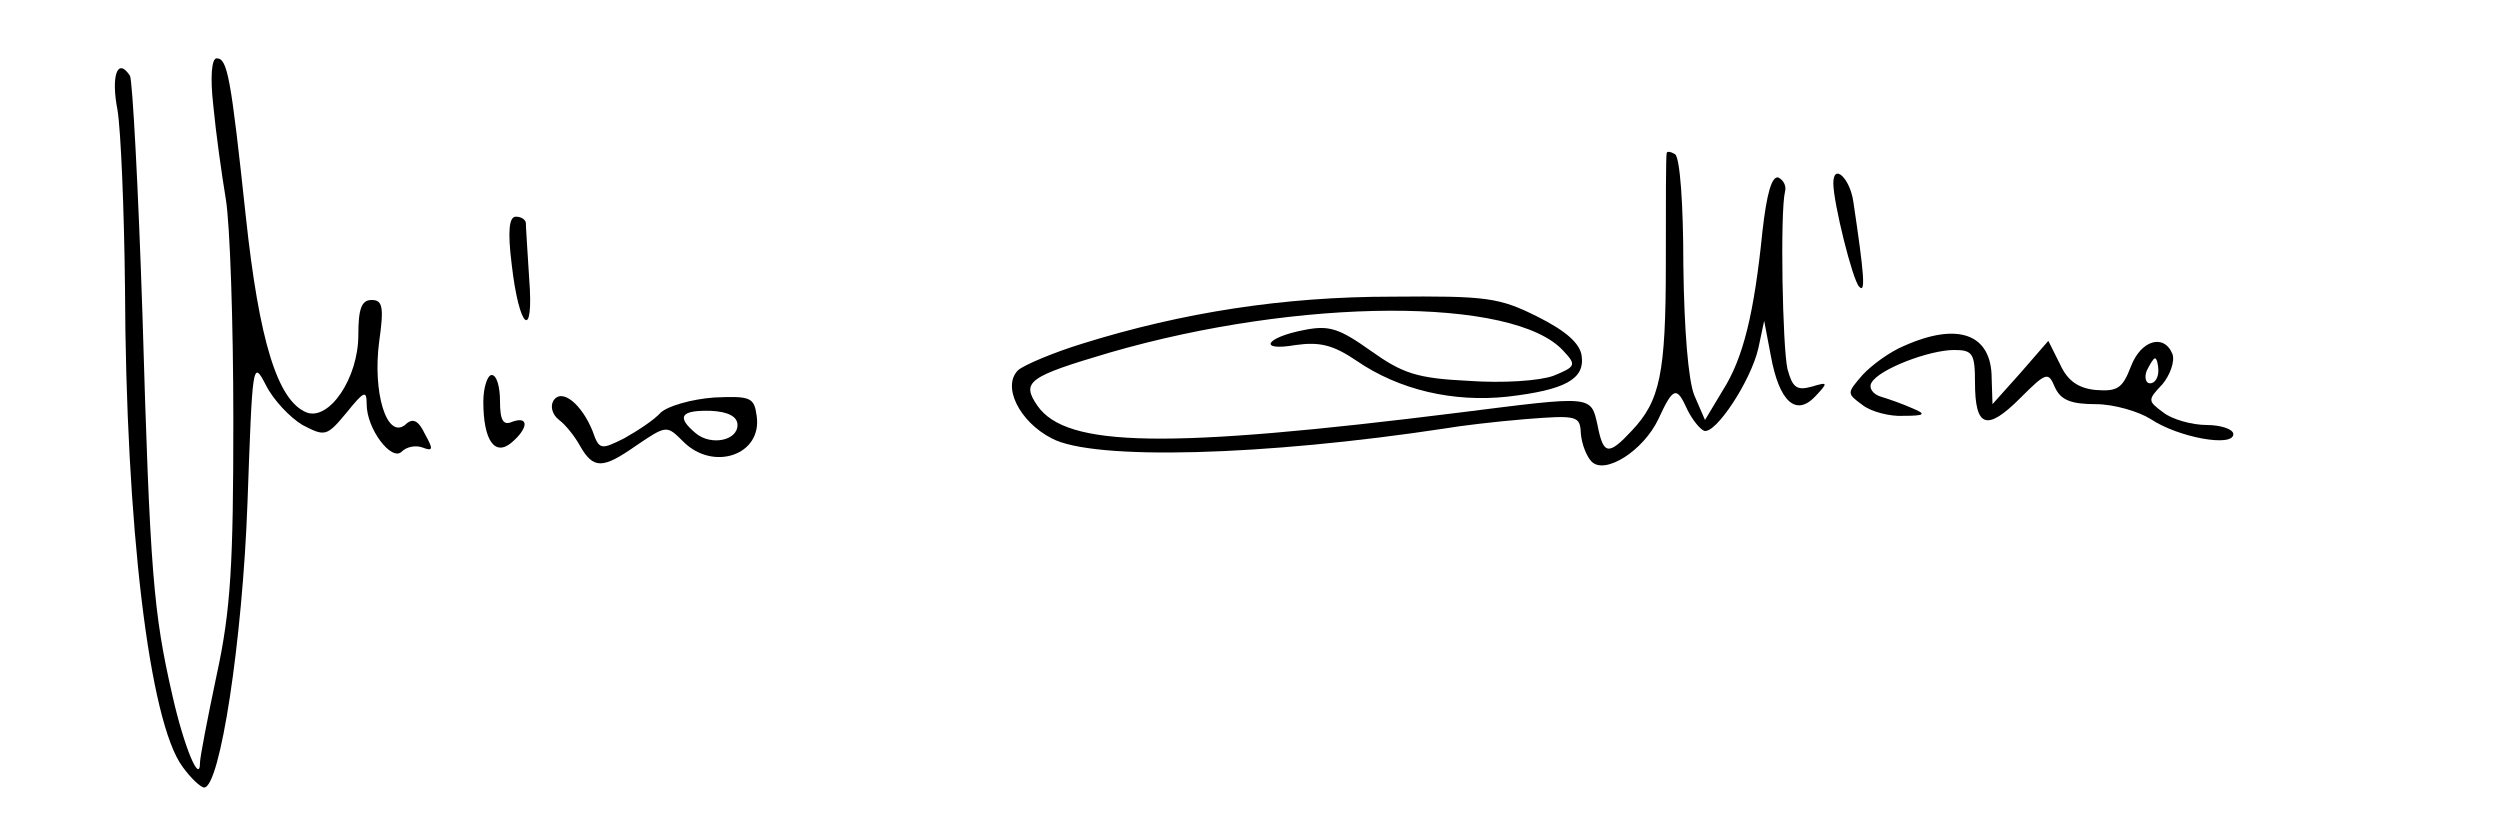 <?xml version="1.0" standalone="no"?>
<!DOCTYPE svg PUBLIC "-//W3C//DTD SVG 20010904//EN"
 "http://www.w3.org/TR/2001/REC-SVG-20010904/DTD/svg10.dtd">
<svg version="1.0" xmlns="http://www.w3.org/2000/svg"
 width="300pt" height="98pt" viewBox="0 0 300 98"
 preserveAspectRatio="xMidYMid meet">
<g transform="translate(0,98) scale(0.1,-0.1)"
fill="#000000" stroke="none">
<path d="M256 853 c3 -32 10 -82 15 -112 5 -30 9 -149 9 -265 0 -173 -3 -228
-20 -306 -11 -52 -20 -99 -20 -105 0 -27 -19 18 -33 80 -23 100 -27 148 -36
456 -5 153 -12 282 -15 288 -15 23 -23 0 -15 -41 4 -24 8 -119 9 -213 1 -285
29 -521 69 -575 10 -14 22 -25 26 -25 19 0 46 176 52 342 6 167 6 172 22 141
9 -18 29 -39 44 -48 27 -14 29 -14 53 15 21 26 24 27 24 10 0 -30 30 -69 42
-57 6 6 17 8 25 5 13 -5 13 -2 3 16 -8 17 -15 20 -24 11 -22 -17 -39 39 -31
100 6 42 4 50 -9 50 -12 0 -16 -10 -16 -42 0 -52 -35 -103 -62 -93 -35 14 -57
86 -73 235 -18 168 -22 190 -35 190 -6 0 -8 -22 -4 -57z"/>
<path d="M2000 796 c-1 -3 -1 -63 -1 -132 0 -133 -7 -165 -41 -201 -28 -30
-34 -29 -41 7 -8 36 -6 35 -165 15 -352 -44 -472 -42 -507 8 -20 29 -11 35 87
64 228 66 485 67 544 2 16 -17 15 -19 -12 -30 -17 -6 -60 -9 -102 -6 -62 3
-79 9 -117 36 -38 27 -50 31 -80 25 -47 -9 -56 -26 -10 -18 29 4 45 0 73 -19
51 -35 116 -50 181 -43 69 8 93 21 89 49 -2 15 -19 30 -53 47 -46 23 -61 25
-175 24 -130 0 -251 -19 -370 -56 -36 -11 -71 -26 -78 -32 -20 -19 1 -62 40
-82 50 -27 256 -21 473 12 17 3 59 8 95 11 63 5 66 4 67 -17 1 -13 7 -28 13
-34 16 -16 62 13 80 51 18 39 22 40 35 11 6 -12 15 -23 20 -25 14 -4 56 60 65
99 l7 33 8 -42 c10 -55 30 -73 53 -49 16 17 16 18 -4 12 -18 -5 -23 -1 -29 21
-6 26 -9 188 -3 213 2 7 -2 14 -8 17 -8 2 -14 -20 -19 -64 -10 -99 -23 -153
-48 -192 l-21 -35 -13 30 c-7 18 -12 77 -13 156 0 73 -4 129 -10 133 -5 3 -10
4 -10 1z"/>
<path d="M2200 760 c0 -23 23 -116 31 -124 8 -9 6 15 -7 102 -4 28 -24 47 -24
22z"/>
<path d="M614 663 c9 -79 27 -93 21 -17 -2 32 -4 62 -4 67 -1 4 -6 7 -12 7 -8
0 -10 -17 -5 -57z"/>
<path d="M2285 565 c-17 -7 -39 -23 -50 -35 -19 -22 -19 -22 0 -36 10 -8 33
-14 49 -13 26 0 28 2 11 9 -11 5 -28 11 -38 14 -10 3 -15 11 -11 17 9 16 69
39 99 39 22 0 25 -4 25 -39 0 -54 14 -59 54 -19 32 32 34 32 42 13 7 -15 19
-20 49 -20 22 0 52 -9 66 -18 33 -22 99 -34 99 -18 0 6 -15 11 -32 11 -18 0
-42 7 -52 15 -19 14 -19 15 -1 34 9 11 15 27 12 36 -10 25 -38 17 -50 -15 -10
-26 -16 -30 -42 -28 -21 2 -34 11 -43 31 l-14 28 -33 -38 -34 -38 -1 31 c0 53
-40 68 -105 39z m305 -30 c0 -8 -4 -15 -10 -15 -5 0 -7 7 -4 15 4 8 8 15 10
15 2 0 4 -7 4 -15z"/>
<path d="M580 498 c0 -47 14 -66 34 -49 20 17 21 32 1 25 -11 -5 -15 1 -15 25
0 17 -4 31 -10 31 -5 0 -10 -15 -10 -32z"/>
<path d="M664 499 c-4 -7 -1 -17 7 -23 8 -6 19 -20 25 -31 16 -28 27 -28 67 0
37 25 37 25 57 5 36 -36 95 -16 88 31 -3 22 -7 24 -51 22 -27 -2 -55 -10 -64
-18 -8 -9 -28 -22 -44 -31 -28 -14 -30 -14 -38 9 -13 32 -37 52 -47 36z m221
-29 c0 -19 -32 -25 -50 -10 -24 20 -18 28 18 27 21 -1 32 -7 32 -17z"/>
</g>
</svg>
